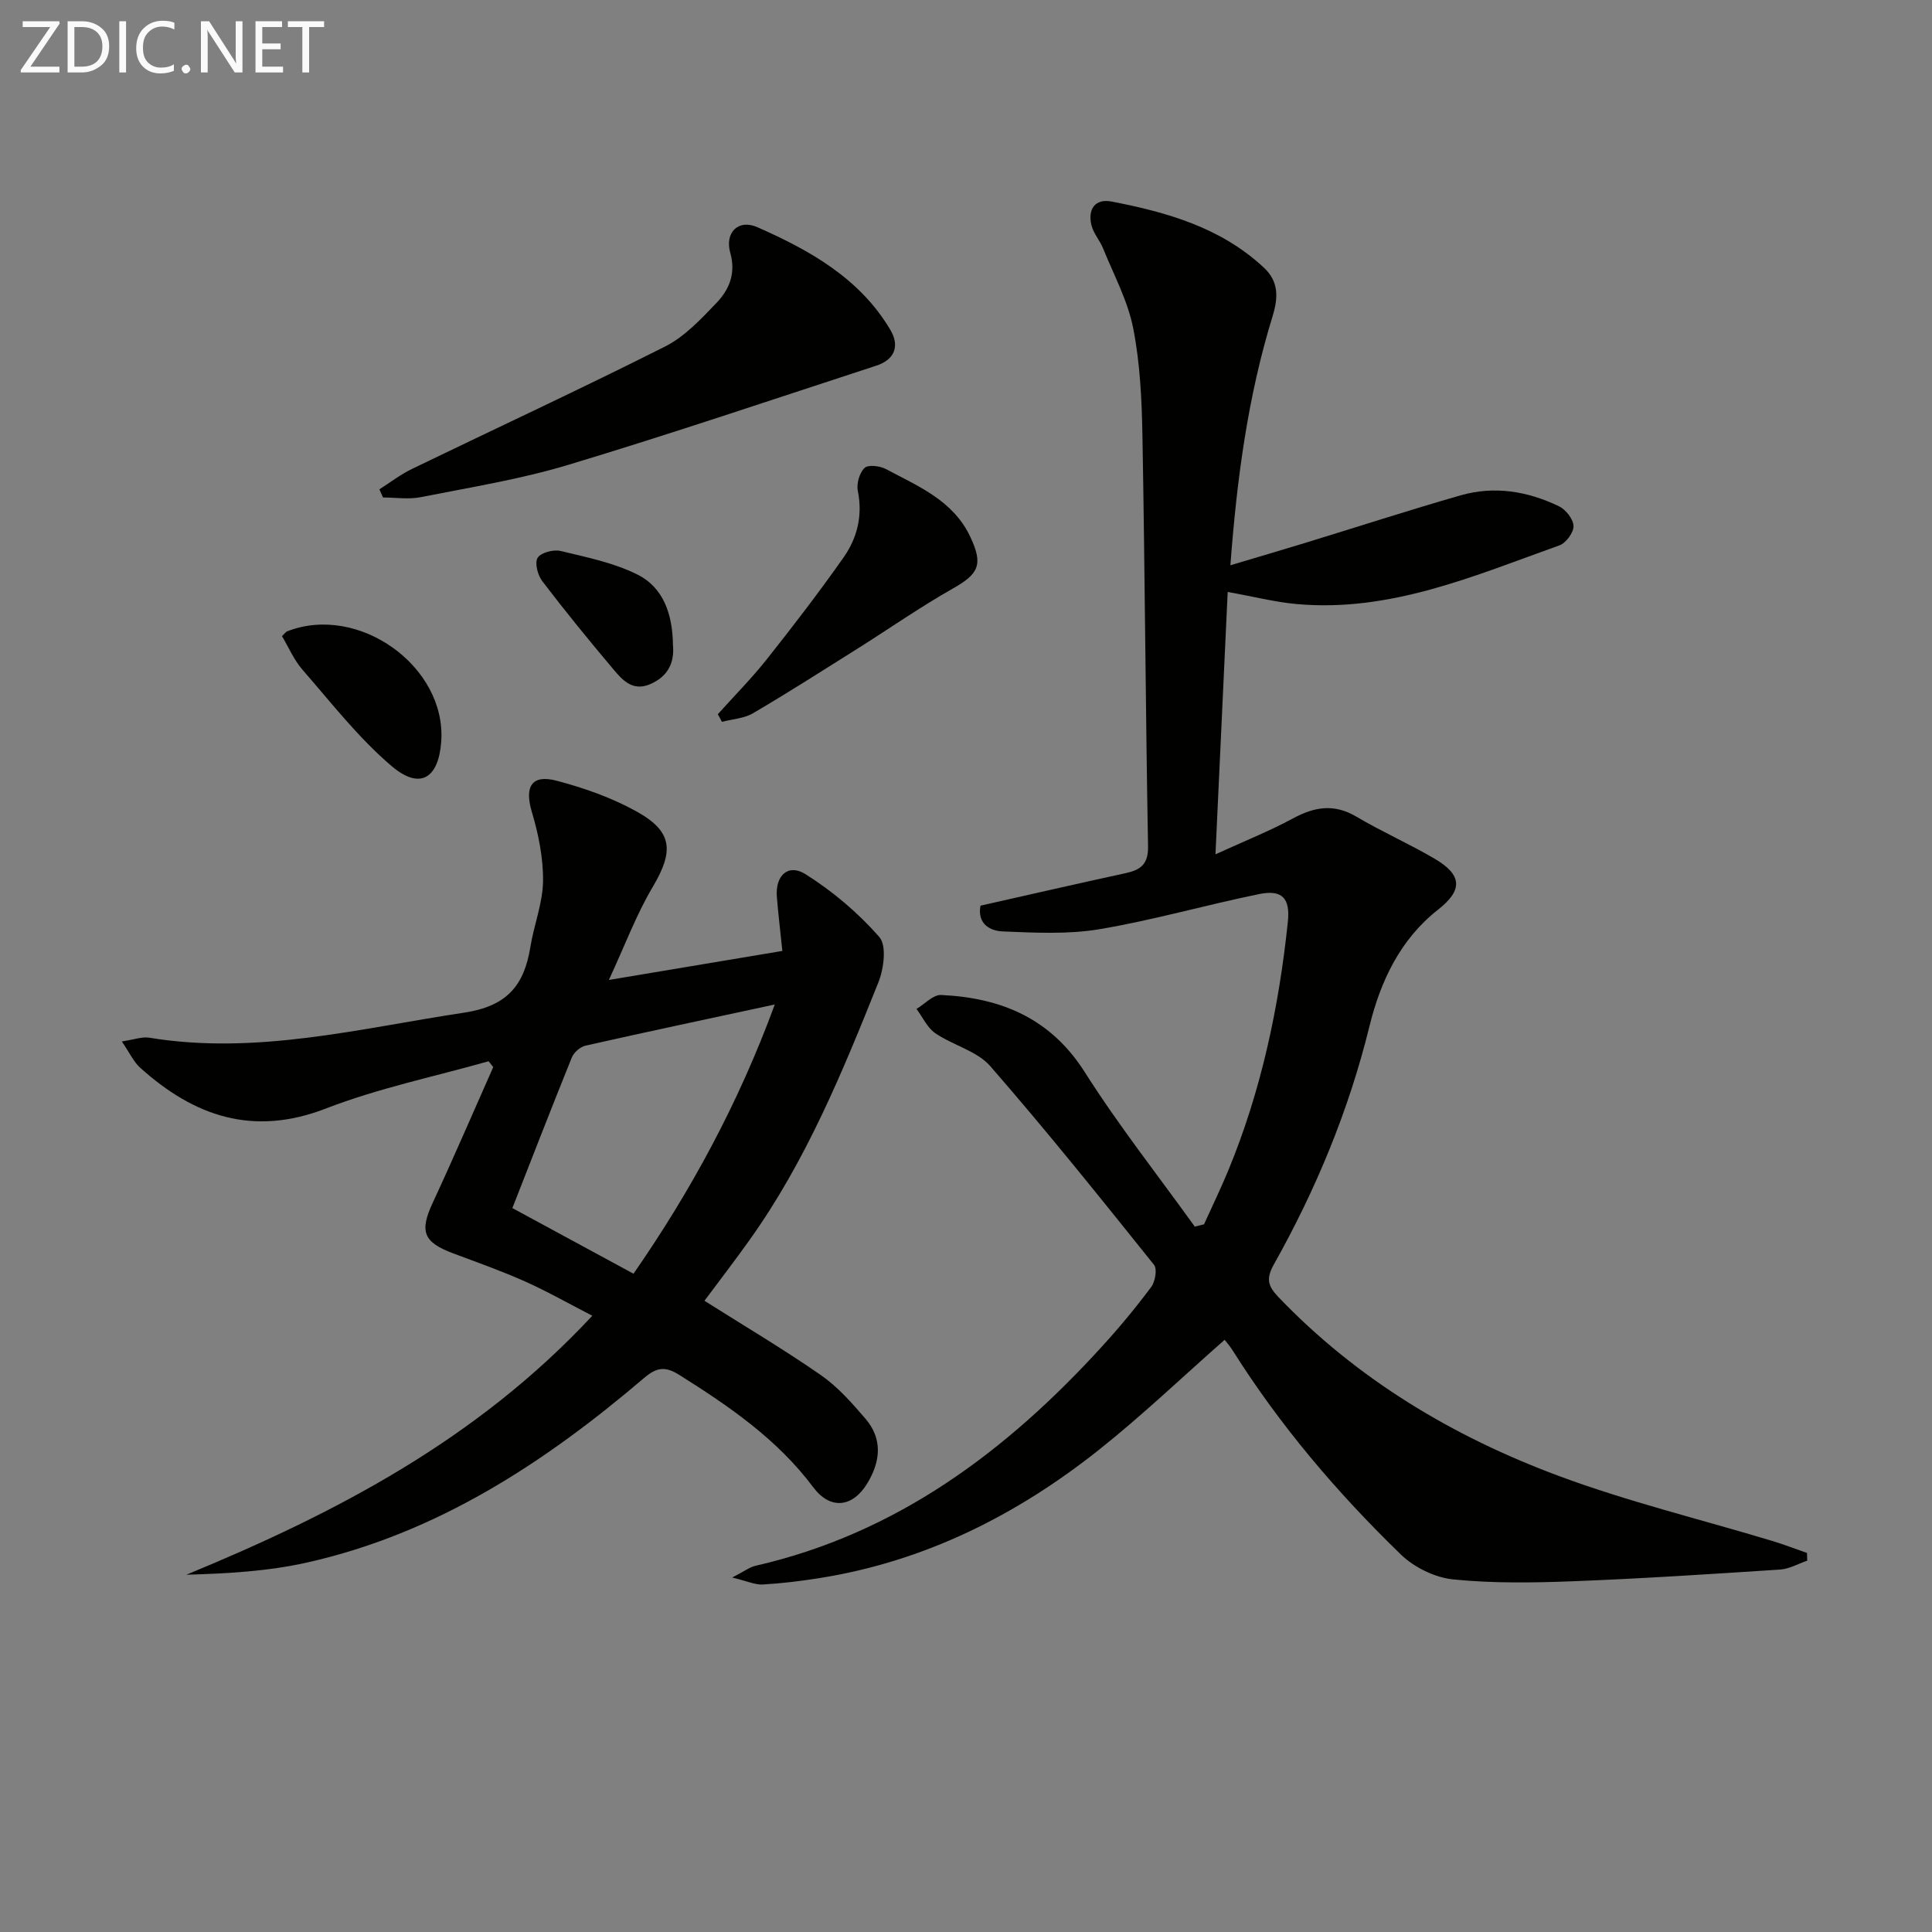 <svg enable-background="new 0 0 400 400" viewBox="0 0 400 400" xmlns="http://www.w3.org/2000/svg"><rect x="0" y="0" width="400" height="400" fill="#808080" stroke="none"/><path d="m151.59 326.61c2.56-1.31 3.61-2.15 4.79-2.42 29.29-6.69 52.02-23.74 71.79-45.43 3.59-3.93 7-8.05 10.18-12.31.83-1.11 1.27-3.72.58-4.58-11.12-13.87-22.24-27.76-33.92-41.15-2.75-3.15-7.71-4.3-11.35-6.79-1.67-1.14-2.63-3.33-3.91-5.04 1.7-1.01 3.44-2.96 5.09-2.89 12.38.58 22.65 4.78 29.76 15.99 7 11.03 15.13 21.35 22.77 31.97.64-.16 1.27-.32 1.91-.48 1.67-3.68 3.43-7.32 4.98-11.05 6.85-16.55 10.53-33.87 12.38-51.62.5-4.83-1.17-6.68-5.96-5.7-11.04 2.26-21.93 5.4-33.03 7.27-6.54 1.1-13.39.73-20.07.46-2.51-.1-5.3-1.51-4.58-5.33 9.99-2.25 19.98-4.55 30-6.72 3.12-.68 4.76-1.81 4.69-5.57-.51-28.31-.65-56.62-1.16-84.93-.13-7.46-.48-15.03-1.91-22.32-1.12-5.7-4.02-11.05-6.23-16.52-.67-1.67-2.01-3.13-2.42-4.83-.78-3.28.71-5.56 4.19-4.89 11.5 2.22 22.67 5.4 31.55 13.72 3.09 2.9 2.93 6.24 1.75 10.07-5.1 16.56-7.38 33.6-8.72 51.51 5.53-1.65 10.42-3.08 15.29-4.57 10.8-3.3 21.54-6.8 32.39-9.91 6.98-2 13.89-.85 20.35 2.27 1.41.68 2.97 2.66 3.01 4.09.04 1.34-1.56 3.51-2.91 4-17.64 6.3-35.03 13.91-54.44 12.15-4.42-.4-8.77-1.52-14.25-2.5-.82 17.74-1.64 35.38-2.53 54.32 6.01-2.75 11.18-4.81 16.05-7.44 4.46-2.41 8.51-3.09 13.12-.36 5.29 3.13 10.95 5.62 16.24 8.73 5.74 3.38 5.78 6.52.68 10.52-7.87 6.17-11.92 14.85-14.2 24.11-4.28 17.42-11.05 33.76-19.78 49.31-1.66 2.96-1.29 4.47.89 6.76 16.34 17.07 36.14 28.9 58 37.04 14.43 5.37 29.49 9.02 44.26 13.48 2.43.73 4.81 1.66 7.21 2.49.01.53.02 1.07.04 1.6-1.87.64-3.71 1.71-5.61 1.84-14.27.93-28.55 1.87-42.84 2.42-8.27.32-16.63.45-24.84-.38-3.79-.38-8.08-2.49-10.84-5.16-13.18-12.77-25.04-26.71-34.85-42.29-.51-.81-1.15-1.53-1.63-2.16-8.78 7.73-17.08 15.67-26.04 22.79-17.04 13.53-36.06 23.08-57.79 26.54-3.94.63-7.91 1.11-11.89 1.34-1.57.05-3.2-.73-6.24-1.45z" fill="#010100"/><path d="m145.85 269.31c8.19 5.18 16.33 10 24.09 15.38 3.49 2.42 6.43 5.76 9.22 9.01 3.6 4.18 3.17 8.81.44 13.35-3.04 5.07-7.68 5.61-11.23.87-7.45-9.96-17.42-16.78-27.75-23.27-2.87-1.8-4.63-1.61-7.3.67-20.57 17.54-42.87 32.14-69.69 38.17-8.12 1.83-16.55 2.3-25.05 2.54 31.03-12.79 60.21-28 84.05-53.62-4.95-2.55-9.34-5.05-13.93-7.1-4.84-2.16-9.86-3.94-14.84-5.8-6.26-2.34-7.03-4.55-4.25-10.53 4.31-9.28 8.35-18.69 12.51-28.05-.32-.4-.64-.8-.96-1.21-11.25 3.19-22.81 5.57-33.67 9.78-15.1 5.85-27.27 1.63-38.46-8.43-1.36-1.22-2.17-3.06-3.81-5.45 2.59-.38 4.2-1.02 5.66-.78 22.19 3.66 43.56-1.92 65.21-5.18 8.91-1.34 12.44-5.66 13.72-13.61.74-4.58 2.57-9.09 2.62-13.64.06-4.8-.96-9.75-2.34-14.4-1.51-5.11-.04-7.74 5.15-6.37 5.7 1.5 11.43 3.52 16.56 6.37 7.53 4.18 7.72 8.23 3.34 15.62-3.42 5.76-5.78 12.15-9.08 19.26 12.6-2.11 23.97-4.01 35.92-6.01-.42-4.03-.85-7.6-1.14-11.19-.36-4.4 2.33-6.97 5.93-4.7 5.63 3.54 10.91 8.01 15.28 13 1.56 1.78.94 6.58-.19 9.4-7.41 18.51-14.98 36.98-26.68 53.35-3.06 4.3-6.29 8.49-9.33 12.57zm-14.69-5.6c11.84-17.08 21.69-35.16 29.25-55.74-13.7 2.95-26.46 5.65-39.18 8.52-1.1.25-2.42 1.4-2.84 2.45-4.22 10.42-8.28 20.91-12.31 31.18 8.44 4.57 16.45 8.91 25.08 13.59z" fill="#010100"/><path d="m78.55 101.31c2.25-1.43 4.39-3.09 6.78-4.24 17.46-8.45 35.07-16.61 52.39-25.34 4.02-2.03 7.38-5.63 10.57-8.96 2.67-2.78 4.12-6.12 2.9-10.45-1.17-4.17 1.66-7.03 5.62-5.28 10.83 4.78 21.18 10.56 27.51 21.22 2 3.36.94 6.2-2.9 7.45-21.23 6.92-42.38 14.09-63.76 20.53-9.95 3-20.32 4.66-30.55 6.69-2.51.5-5.2.07-7.81.07-.24-.57-.5-1.13-.75-1.69z" fill="#010100"/><path d="m148.62 147.87c3.39-3.78 6.99-7.41 10.14-11.38 5.47-6.9 10.84-13.89 15.9-21.09 2.83-4.03 3.98-8.67 2.94-13.78-.3-1.49.34-3.72 1.4-4.74.74-.72 3.17-.43 4.41.23 6.71 3.58 13.97 6.51 17.51 14.1 2.65 5.68 1.76 7.59-3.68 10.66-6.76 3.83-13.15 8.3-19.74 12.45-7.16 4.5-14.29 9.06-21.58 13.34-1.86 1.09-4.28 1.22-6.45 1.79-.28-.53-.56-1.05-.85-1.58z" fill="#010100"/><path d="m58.38 131.7c.59-.55.79-.88 1.08-.99 14.77-5.79 33.01 7.28 31.89 22.84-.55 7.64-4.42 10.04-10.26 5.07-6.84-5.82-12.48-13.09-18.43-19.92-1.8-2.05-2.91-4.71-4.28-7z" fill="#010100"/><path d="m139.33 133.57c.34 3.6-1.03 6.52-4.77 8.1-3.61 1.53-5.72-.91-7.61-3.15-5.02-5.95-9.95-11.99-14.67-18.19-.95-1.24-1.62-3.78-.97-4.84.66-1.08 3.27-1.77 4.73-1.42 5.41 1.3 11.03 2.43 15.94 4.89 5.45 2.73 7.27 8.32 7.35 14.61z" fill="#010100"/><g fill="#fafafa"><path d="m12.4 4.8-6.1 9h6v1.2h-8v-.5l6.1-8.9h-5.7v-1.2h7.6v.4z"/><path d="m14 15v-10.6h3c1.6 0 2.9.5 4 1.4s1.6 2.2 1.6 3.8-.5 3-1.6 3.9-2.4 1.5-4 1.5zm1.4-9.4v8.2h1.6c1.3 0 2.4-.4 3.1-1.1s1.1-1.8 1.1-3.1-.4-2.3-1.2-3-1.8-1-3.1-1z"/><path d="m26.1 4.4v10.6h-1.4v-10.6z"/><path d="m36.1 14.6c-.8.4-1.8.6-2.9.6-1.5 0-2.7-.5-3.6-1.4s-1.4-2.2-1.4-3.8c0-1.7.5-3.1 1.5-4.1s2.3-1.6 3.9-1.6c1 0 1.8.1 2.5.4v1.4c-.8-.4-1.6-.6-2.5-.6-1.2 0-2.1.4-2.9 1.2s-1.1 1.8-1.1 3.2c0 1.3.3 2.3 1 3s1.6 1.1 2.7 1.1c1 0 2-.2 2.7-.7v1.3z"/><path d="m37.6 14.3c0-.2.1-.5.3-.6s.4-.3.6-.3c.3 0 .5.1.6.3s.3.4.3.6-.1.4-.3.6-.4.3-.6.3c-.3 0-.5-.1-.6-.3s-.3-.4-.3-.6z"/><path d="m50.2 15h-1.6l-5.3-8.2c-.2-.2-.3-.5-.4-.7 0 .2.1.7.1 1.5v7.4h-1.4v-10.6h1.7l5.2 8.1c.2.4.4.6.4.7 0-.3-.1-.8-.1-1.5v-7.3h1.4z"/><path d="m58.6 15h-5.7v-10.6h5.5v1.2h-4.1v3.4h3.8v1.2h-3.8v3.6h4.3z"/><path d="m67.1 5.6h-3.1v9.4h-1.4v-9.4h-3v-1.2h7.5z"/></g></svg>